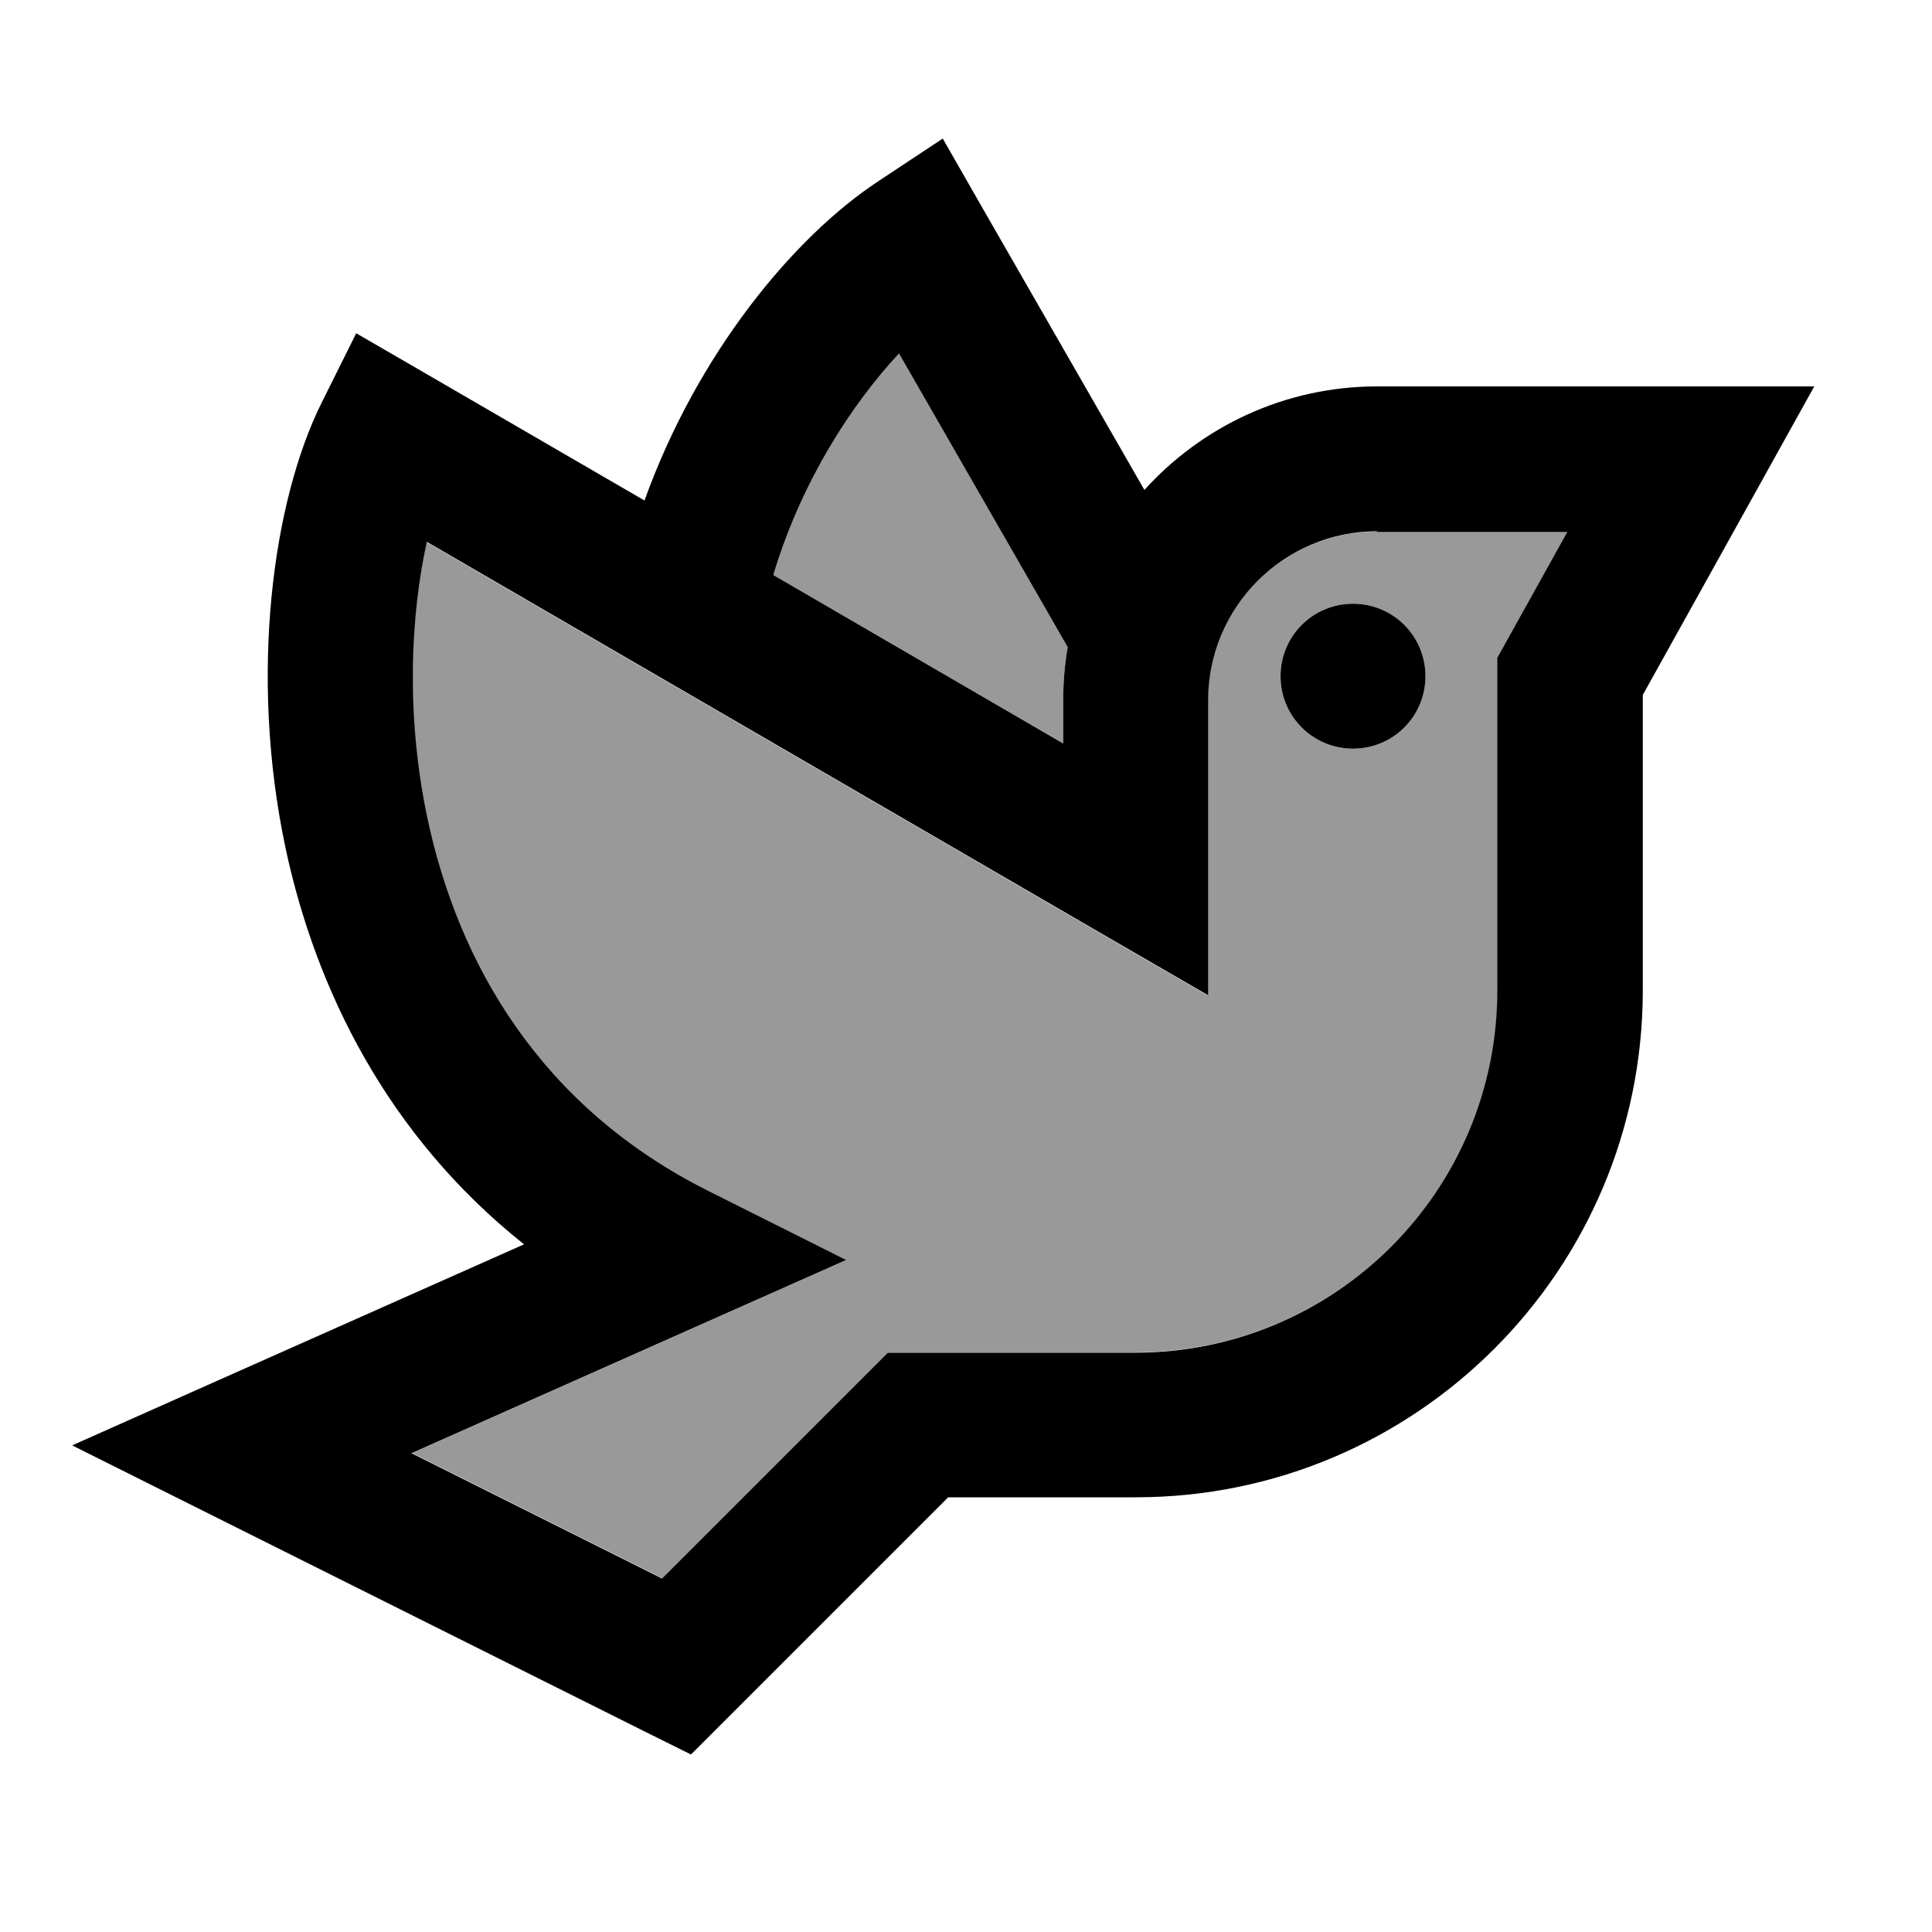 <svg xmlns="http://www.w3.org/2000/svg" viewBox="0 0 640 640"><!--! Font Awesome Pro 7.1.0 by @fontawesome - https://fontawesome.com License - https://fontawesome.com/license (Commercial License) Copyright 2025 Fonticons, Inc. --><path opacity=".4" fill="currentColor" d="M136.4 481.3L219.4 522.8L287.2 455L294.2 448L376.1 448C442.4 448 496.1 394.3 496.1 328L496.1 217.8L499.1 212.4L519.3 176.1L456.1 176.1C425.2 176.1 400.1 201.2 400.1 232.1L400.1 329.8L364 308.9L141.3 179.6C136 203.5 134.2 236.7 141.5 271.2C151.7 319.1 178.7 366.7 234.7 394.7L280.2 417.5C257.7 427.5 209.7 448.8 136.2 481.5zM256.5 189.4C256.4 189.8 256.3 190.1 256.2 190.5L352.2 246.3L352.2 232C352.2 226 352.7 220.1 353.7 214.4L297.8 117.1C282.1 134 265.8 159.1 256.5 189.4zM472.2 224C472.2 237.3 461.5 248 448.2 248C434.9 248 424.2 237.3 424.2 224C424.2 210.7 434.9 200 448.2 200C461.5 200 472.2 210.7 472.2 224z"/><path fill="currentColor" d="M325 68.1L379.1 162.3C398.1 141.3 425.6 128 456.2 128L601 128C590.7 146.6 571.7 180.7 544.2 230.2L544.2 328C544.2 420.8 469 496 376.2 496L314.1 496L228.9 581.2L213.4 573.5L23.9 478.8C45.4 469.2 95.3 447 173.6 412.2C128.3 376.2 104.6 327.7 94.6 281C82.4 223.4 90.4 165.7 106.6 133.3L118 110.4L140.1 123.2L213.5 165.8C231 117.1 262.9 78.5 291 60L312.3 45.9L325 68.1zM456.2 176C425.3 176 400.2 201.1 400.2 232L400.2 329.7L364.1 308.8L141.4 179.5C136.1 203.4 134.3 236.6 141.6 271.1C151.8 319 178.8 366.6 234.8 394.6L280.3 417.4C257.8 427.4 209.8 448.7 136.3 481.4L219.3 522.9L287.1 455.1L294.1 448.1L376 448.1C442.3 448.1 496 394.4 496 328.1L496 217.9L499 212.5L519.2 176.2L456 176.2zM448.2 248C434.9 248 424.2 237.3 424.2 224C424.2 210.7 434.9 200 448.2 200C461.5 200 472.2 210.7 472.2 224C472.2 237.3 461.5 248 448.2 248zM297.8 117.1C282.1 134 265.8 159.1 256.5 189.4C256.4 189.8 256.3 190.1 256.2 190.5L352.2 246.3L352.2 232C352.2 226 352.7 220.1 353.7 214.4L297.8 117.1z"/></svg>